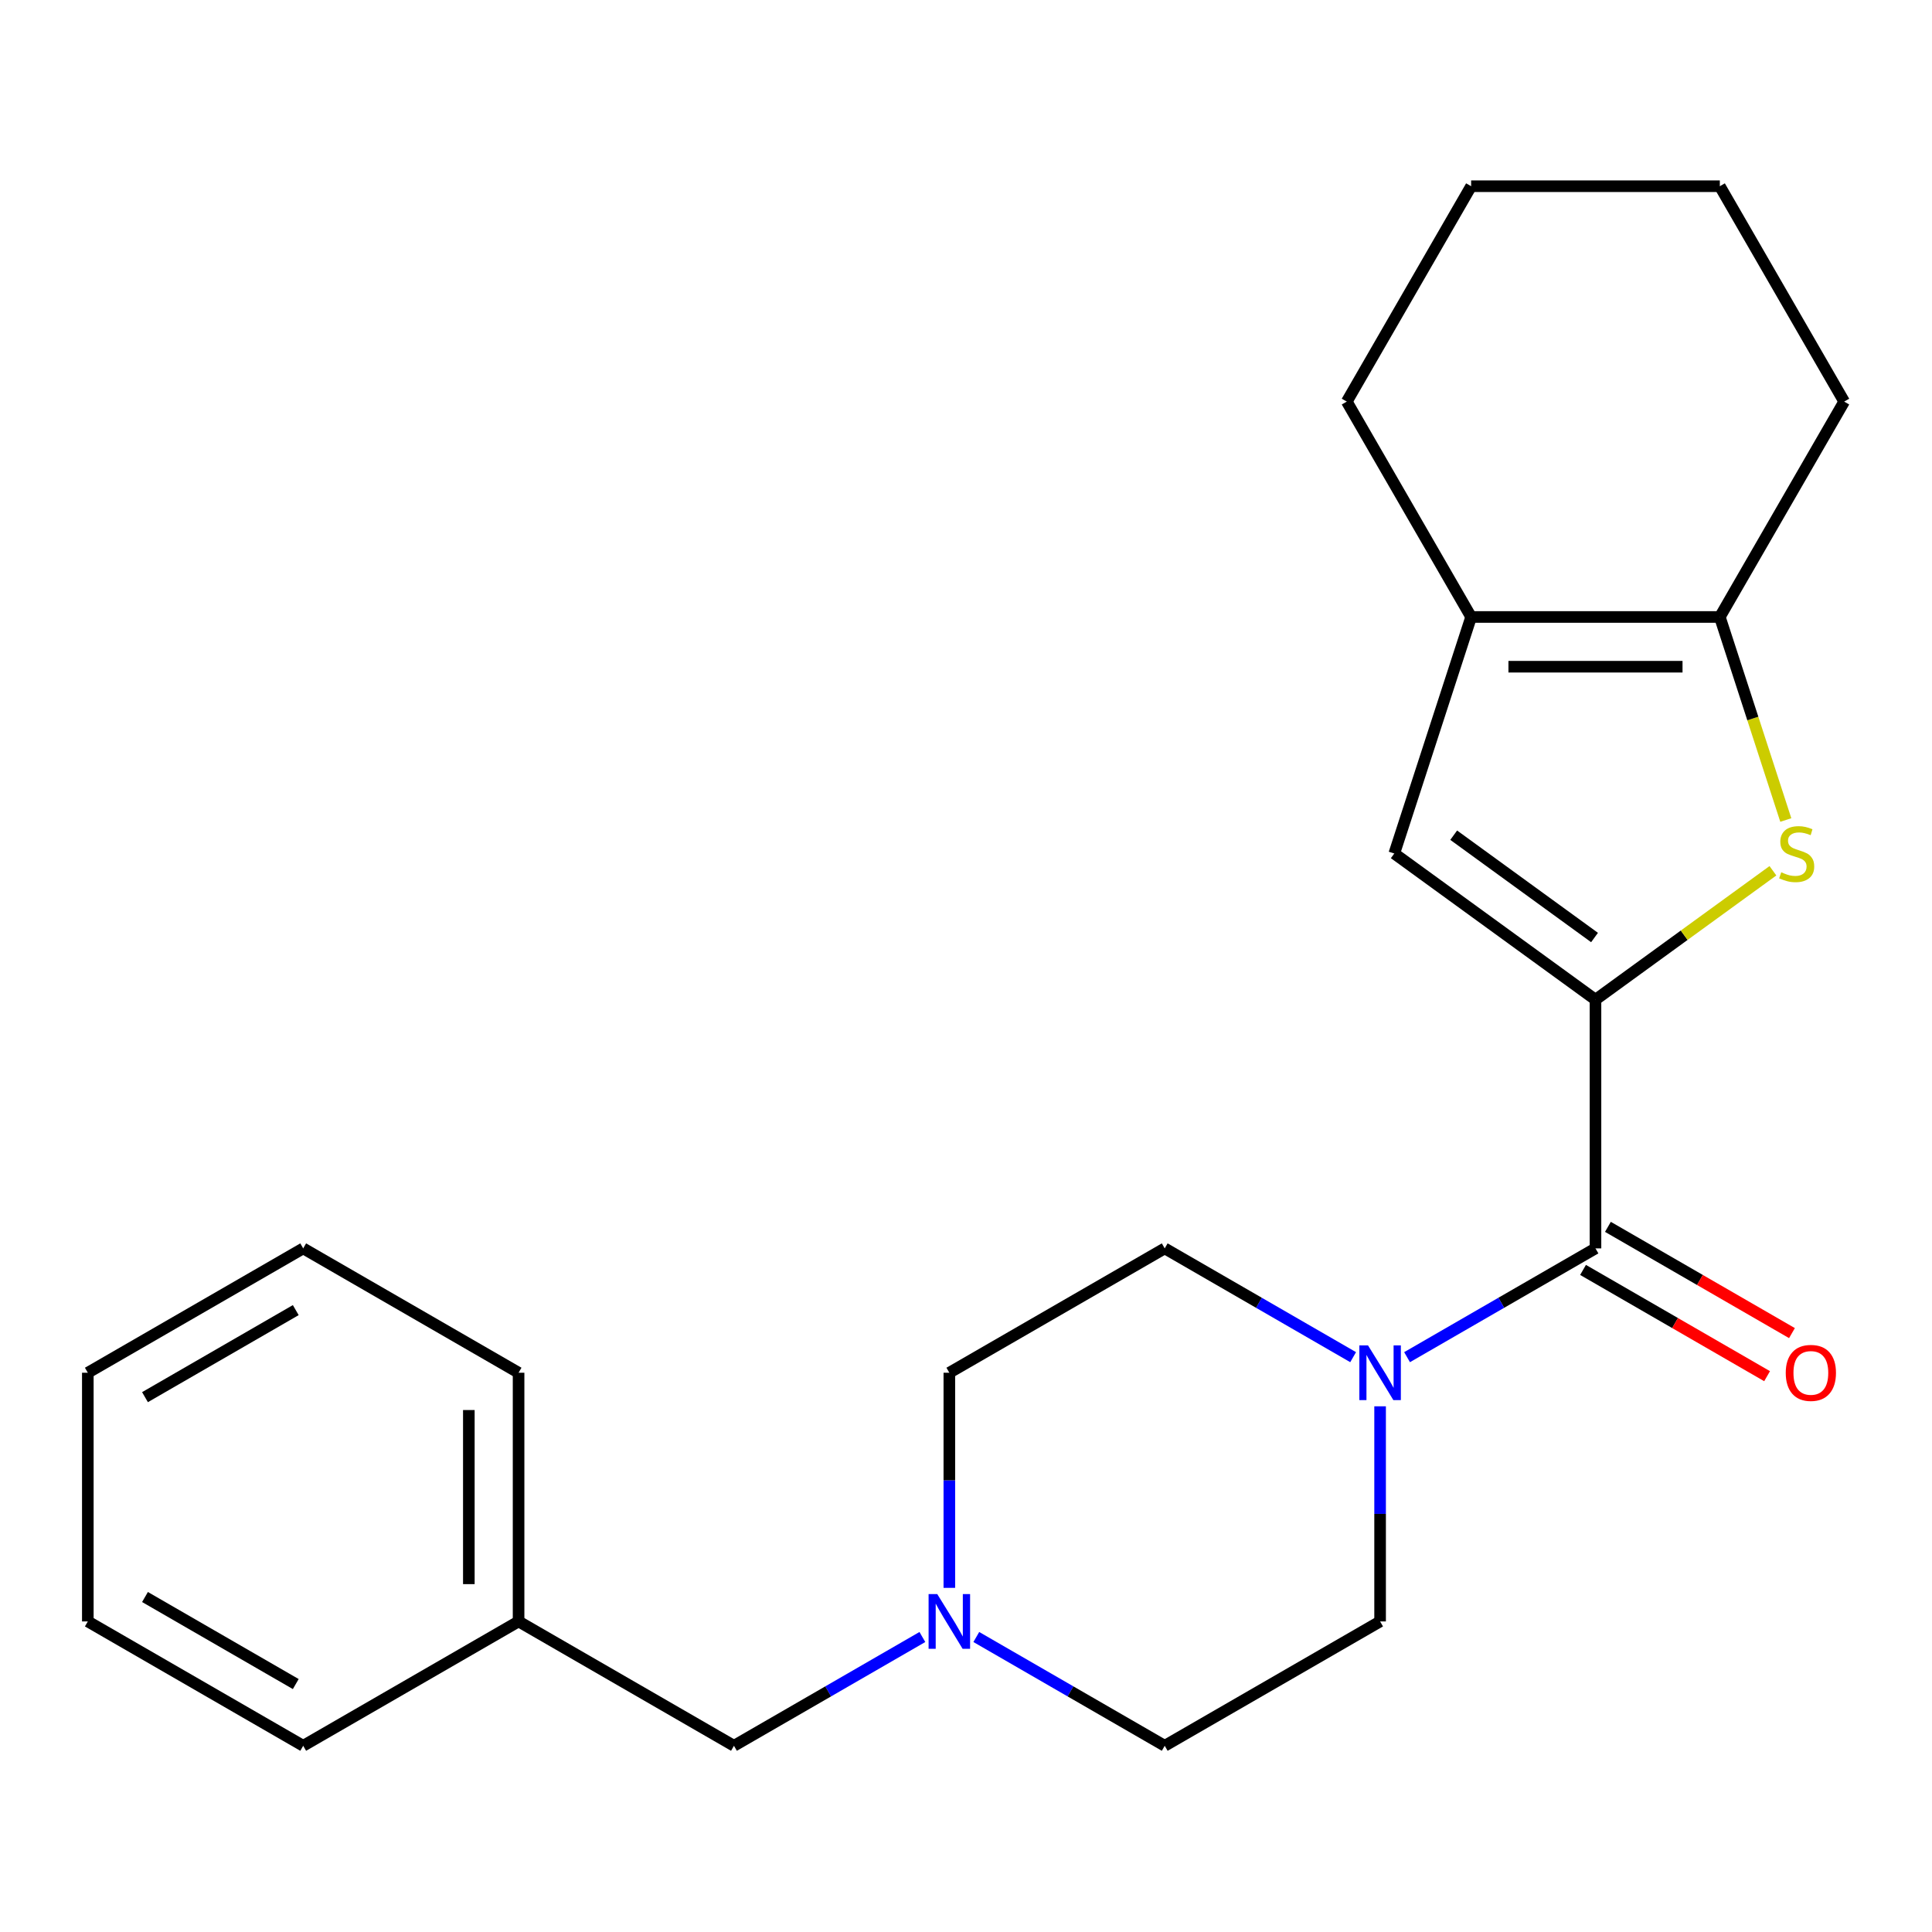 <?xml version='1.0' encoding='iso-8859-1'?>
<svg version='1.1' baseProfile='full'
              xmlns='http://www.w3.org/2000/svg'
                      xmlns:rdkit='http://www.rdkit.org/xml'
                      xmlns:xlink='http://www.w3.org/1999/xlink'
                  xml:space='preserve'
width='1000px' height='1000px' viewBox='0 0 1000 1000'>
<!-- END OF HEADER -->
<rect style='opacity:1.0;fill:#FFFFFF;stroke:none' width='1000' height='1000' x='0' y='0'> </rect>
<path class='bond-0' d='M 825.819,517.436 L 871.741,484.071' style='fill:none;fill-rule:evenodd;stroke:#000000;stroke-width:6px;stroke-linecap:butt;stroke-linejoin:miter;stroke-opacity:1' />
<path class='bond-0' d='M 871.741,484.071 L 917.663,450.707' style='fill:none;fill-rule:evenodd;stroke:#CCCC00;stroke-width:6px;stroke-linecap:butt;stroke-linejoin:miter;stroke-opacity:1' />
<path class='bond-1' d='M 825.819,517.436 L 825.819,646.162' style='fill:none;fill-rule:evenodd;stroke:#000000;stroke-width:6px;stroke-linecap:butt;stroke-linejoin:miter;stroke-opacity:1' />
<path class='bond-2' d='M 825.819,517.436 L 721.677,441.772' style='fill:none;fill-rule:evenodd;stroke:#000000;stroke-width:6px;stroke-linecap:butt;stroke-linejoin:miter;stroke-opacity:1' />
<path class='bond-2' d='M 825.33,485.258 L 752.431,432.293' style='fill:none;fill-rule:evenodd;stroke:#000000;stroke-width:6px;stroke-linecap:butt;stroke-linejoin:miter;stroke-opacity:1' />
<path class='bond-3' d='M 924.327,424.434 L 907.255,371.89' style='fill:none;fill-rule:evenodd;stroke:#CCCC00;stroke-width:6px;stroke-linecap:butt;stroke-linejoin:miter;stroke-opacity:1' />
<path class='bond-3' d='M 907.255,371.89 L 890.182,319.346' style='fill:none;fill-rule:evenodd;stroke:#000000;stroke-width:6px;stroke-linecap:butt;stroke-linejoin:miter;stroke-opacity:1' />
<path class='bond-4' d='M 825.819,646.162 L 777.058,674.315' style='fill:none;fill-rule:evenodd;stroke:#000000;stroke-width:6px;stroke-linecap:butt;stroke-linejoin:miter;stroke-opacity:1' />
<path class='bond-4' d='M 777.058,674.315 L 728.296,702.467' style='fill:none;fill-rule:evenodd;stroke:#0000FF;stroke-width:6px;stroke-linecap:butt;stroke-linejoin:miter;stroke-opacity:1' />
<path class='bond-7' d='M 819.382,657.31 L 867.014,684.81' style='fill:none;fill-rule:evenodd;stroke:#000000;stroke-width:6px;stroke-linecap:butt;stroke-linejoin:miter;stroke-opacity:1' />
<path class='bond-7' d='M 867.014,684.81 L 914.645,712.31' style='fill:none;fill-rule:evenodd;stroke:#FF0000;stroke-width:6px;stroke-linecap:butt;stroke-linejoin:miter;stroke-opacity:1' />
<path class='bond-7' d='M 832.255,635.014 L 879.886,662.514' style='fill:none;fill-rule:evenodd;stroke:#000000;stroke-width:6px;stroke-linecap:butt;stroke-linejoin:miter;stroke-opacity:1' />
<path class='bond-7' d='M 879.886,662.514 L 927.518,690.014' style='fill:none;fill-rule:evenodd;stroke:#FF0000;stroke-width:6px;stroke-linecap:butt;stroke-linejoin:miter;stroke-opacity:1' />
<path class='bond-5' d='M 721.677,441.772 L 761.455,319.346' style='fill:none;fill-rule:evenodd;stroke:#000000;stroke-width:6px;stroke-linecap:butt;stroke-linejoin:miter;stroke-opacity:1' />
<path class='bond-14' d='M 890.182,319.346 L 954.545,207.865' style='fill:none;fill-rule:evenodd;stroke:#000000;stroke-width:6px;stroke-linecap:butt;stroke-linejoin:miter;stroke-opacity:1' />
<path class='bond-23' d='M 890.182,319.346 L 761.455,319.346' style='fill:none;fill-rule:evenodd;stroke:#000000;stroke-width:6px;stroke-linecap:butt;stroke-linejoin:miter;stroke-opacity:1' />
<path class='bond-23' d='M 870.873,345.091 L 780.764,345.091' style='fill:none;fill-rule:evenodd;stroke:#000000;stroke-width:6px;stroke-linecap:butt;stroke-linejoin:miter;stroke-opacity:1' />
<path class='bond-8' d='M 700.38,702.467 L 651.619,674.315' style='fill:none;fill-rule:evenodd;stroke:#0000FF;stroke-width:6px;stroke-linecap:butt;stroke-linejoin:miter;stroke-opacity:1' />
<path class='bond-8' d='M 651.619,674.315 L 602.858,646.162' style='fill:none;fill-rule:evenodd;stroke:#000000;stroke-width:6px;stroke-linecap:butt;stroke-linejoin:miter;stroke-opacity:1' />
<path class='bond-9' d='M 714.338,727.904 L 714.338,783.578' style='fill:none;fill-rule:evenodd;stroke:#0000FF;stroke-width:6px;stroke-linecap:butt;stroke-linejoin:miter;stroke-opacity:1' />
<path class='bond-9' d='M 714.338,783.578 L 714.338,839.252' style='fill:none;fill-rule:evenodd;stroke:#000000;stroke-width:6px;stroke-linecap:butt;stroke-linejoin:miter;stroke-opacity:1' />
<path class='bond-15' d='M 761.455,319.346 L 697.092,207.865' style='fill:none;fill-rule:evenodd;stroke:#000000;stroke-width:6px;stroke-linecap:butt;stroke-linejoin:miter;stroke-opacity:1' />
<path class='bond-6' d='M 505.335,847.311 L 554.096,875.463' style='fill:none;fill-rule:evenodd;stroke:#0000FF;stroke-width:6px;stroke-linecap:butt;stroke-linejoin:miter;stroke-opacity:1' />
<path class='bond-6' d='M 554.096,875.463 L 602.858,903.616' style='fill:none;fill-rule:evenodd;stroke:#000000;stroke-width:6px;stroke-linecap:butt;stroke-linejoin:miter;stroke-opacity:1' />
<path class='bond-10' d='M 477.419,847.311 L 428.658,875.463' style='fill:none;fill-rule:evenodd;stroke:#0000FF;stroke-width:6px;stroke-linecap:butt;stroke-linejoin:miter;stroke-opacity:1' />
<path class='bond-10' d='M 428.658,875.463 L 379.896,903.616' style='fill:none;fill-rule:evenodd;stroke:#000000;stroke-width:6px;stroke-linecap:butt;stroke-linejoin:miter;stroke-opacity:1' />
<path class='bond-24' d='M 491.377,821.874 L 491.377,766.2' style='fill:none;fill-rule:evenodd;stroke:#0000FF;stroke-width:6px;stroke-linecap:butt;stroke-linejoin:miter;stroke-opacity:1' />
<path class='bond-24' d='M 491.377,766.2 L 491.377,710.526' style='fill:none;fill-rule:evenodd;stroke:#000000;stroke-width:6px;stroke-linecap:butt;stroke-linejoin:miter;stroke-opacity:1' />
<path class='bond-11' d='M 602.858,646.162 L 491.377,710.526' style='fill:none;fill-rule:evenodd;stroke:#000000;stroke-width:6px;stroke-linecap:butt;stroke-linejoin:miter;stroke-opacity:1' />
<path class='bond-12' d='M 714.338,839.252 L 602.858,903.616' style='fill:none;fill-rule:evenodd;stroke:#000000;stroke-width:6px;stroke-linecap:butt;stroke-linejoin:miter;stroke-opacity:1' />
<path class='bond-13' d='M 379.896,903.616 L 268.416,839.252' style='fill:none;fill-rule:evenodd;stroke:#000000;stroke-width:6px;stroke-linecap:butt;stroke-linejoin:miter;stroke-opacity:1' />
<path class='bond-16' d='M 268.416,839.252 L 268.416,710.526' style='fill:none;fill-rule:evenodd;stroke:#000000;stroke-width:6px;stroke-linecap:butt;stroke-linejoin:miter;stroke-opacity:1' />
<path class='bond-16' d='M 242.67,819.943 L 242.67,729.835' style='fill:none;fill-rule:evenodd;stroke:#000000;stroke-width:6px;stroke-linecap:butt;stroke-linejoin:miter;stroke-opacity:1' />
<path class='bond-17' d='M 268.416,839.252 L 156.935,903.616' style='fill:none;fill-rule:evenodd;stroke:#000000;stroke-width:6px;stroke-linecap:butt;stroke-linejoin:miter;stroke-opacity:1' />
<path class='bond-19' d='M 954.545,207.865 L 890.182,96.384' style='fill:none;fill-rule:evenodd;stroke:#000000;stroke-width:6px;stroke-linecap:butt;stroke-linejoin:miter;stroke-opacity:1' />
<path class='bond-18' d='M 697.092,207.865 L 761.455,96.384' style='fill:none;fill-rule:evenodd;stroke:#000000;stroke-width:6px;stroke-linecap:butt;stroke-linejoin:miter;stroke-opacity:1' />
<path class='bond-21' d='M 268.416,710.526 L 156.935,646.162' style='fill:none;fill-rule:evenodd;stroke:#000000;stroke-width:6px;stroke-linecap:butt;stroke-linejoin:miter;stroke-opacity:1' />
<path class='bond-20' d='M 156.935,903.616 L 45.455,839.252' style='fill:none;fill-rule:evenodd;stroke:#000000;stroke-width:6px;stroke-linecap:butt;stroke-linejoin:miter;stroke-opacity:1' />
<path class='bond-20' d='M 153.086,871.665 L 75.049,826.611' style='fill:none;fill-rule:evenodd;stroke:#000000;stroke-width:6px;stroke-linecap:butt;stroke-linejoin:miter;stroke-opacity:1' />
<path class='bond-25' d='M 761.455,96.384 L 890.182,96.384' style='fill:none;fill-rule:evenodd;stroke:#000000;stroke-width:6px;stroke-linecap:butt;stroke-linejoin:miter;stroke-opacity:1' />
<path class='bond-22' d='M 45.455,839.252 L 45.455,710.526' style='fill:none;fill-rule:evenodd;stroke:#000000;stroke-width:6px;stroke-linecap:butt;stroke-linejoin:miter;stroke-opacity:1' />
<path class='bond-26' d='M 156.935,646.162 L 45.455,710.526' style='fill:none;fill-rule:evenodd;stroke:#000000;stroke-width:6px;stroke-linecap:butt;stroke-linejoin:miter;stroke-opacity:1' />
<path class='bond-26' d='M 153.086,678.113 L 75.049,723.167' style='fill:none;fill-rule:evenodd;stroke:#000000;stroke-width:6px;stroke-linecap:butt;stroke-linejoin:miter;stroke-opacity:1' />
<path  class='atom-1' d='M 921.961 451.492
Q 922.281 451.612, 923.601 452.172
Q 924.921 452.732, 926.361 453.092
Q 927.841 453.412, 929.281 453.412
Q 931.961 453.412, 933.521 452.132
Q 935.081 450.812, 935.081 448.532
Q 935.081 446.972, 934.281 446.012
Q 933.521 445.052, 932.321 444.532
Q 931.121 444.012, 929.121 443.412
Q 926.601 442.652, 925.081 441.932
Q 923.601 441.212, 922.521 439.692
Q 921.481 438.172, 921.481 435.612
Q 921.481 432.052, 923.881 429.852
Q 926.321 427.652, 931.121 427.652
Q 934.401 427.652, 938.121 429.212
L 937.201 432.292
Q 933.801 430.892, 931.241 430.892
Q 928.481 430.892, 926.961 432.052
Q 925.441 433.172, 925.481 435.132
Q 925.481 436.652, 926.241 437.572
Q 927.041 438.492, 928.161 439.012
Q 929.321 439.532, 931.241 440.132
Q 933.801 440.932, 935.321 441.732
Q 936.841 442.532, 937.921 444.172
Q 939.041 445.772, 939.041 448.532
Q 939.041 452.452, 936.401 454.572
Q 933.801 456.652, 929.441 456.652
Q 926.921 456.652, 925.001 456.092
Q 923.121 455.572, 920.881 454.652
L 921.961 451.492
' fill='#CCCC00'/>
<path  class='atom-5' d='M 708.078 696.366
L 717.358 711.366
Q 718.278 712.846, 719.758 715.526
Q 721.238 718.206, 721.318 718.366
L 721.318 696.366
L 725.078 696.366
L 725.078 724.686
L 721.198 724.686
L 711.238 708.286
Q 710.078 706.366, 708.838 704.166
Q 707.638 701.966, 707.278 701.286
L 707.278 724.686
L 703.598 724.686
L 703.598 696.366
L 708.078 696.366
' fill='#0000FF'/>
<path  class='atom-7' d='M 485.117 825.092
L 494.397 840.092
Q 495.317 841.572, 496.797 844.252
Q 498.277 846.932, 498.357 847.092
L 498.357 825.092
L 502.117 825.092
L 502.117 853.412
L 498.237 853.412
L 488.277 837.012
Q 487.117 835.092, 485.877 832.892
Q 484.677 830.692, 484.317 830.012
L 484.317 853.412
L 480.637 853.412
L 480.637 825.092
L 485.117 825.092
' fill='#0000FF'/>
<path  class='atom-8' d='M 924.299 710.606
Q 924.299 703.806, 927.659 700.006
Q 931.019 696.206, 937.299 696.206
Q 943.579 696.206, 946.939 700.006
Q 950.299 703.806, 950.299 710.606
Q 950.299 717.486, 946.899 721.406
Q 943.499 725.286, 937.299 725.286
Q 931.059 725.286, 927.659 721.406
Q 924.299 717.526, 924.299 710.606
M 937.299 722.086
Q 941.619 722.086, 943.939 719.206
Q 946.299 716.286, 946.299 710.606
Q 946.299 705.046, 943.939 702.246
Q 941.619 699.406, 937.299 699.406
Q 932.979 699.406, 930.619 702.206
Q 928.299 705.006, 928.299 710.606
Q 928.299 716.326, 930.619 719.206
Q 932.979 722.086, 937.299 722.086
' fill='#FF0000'/>
</svg>
